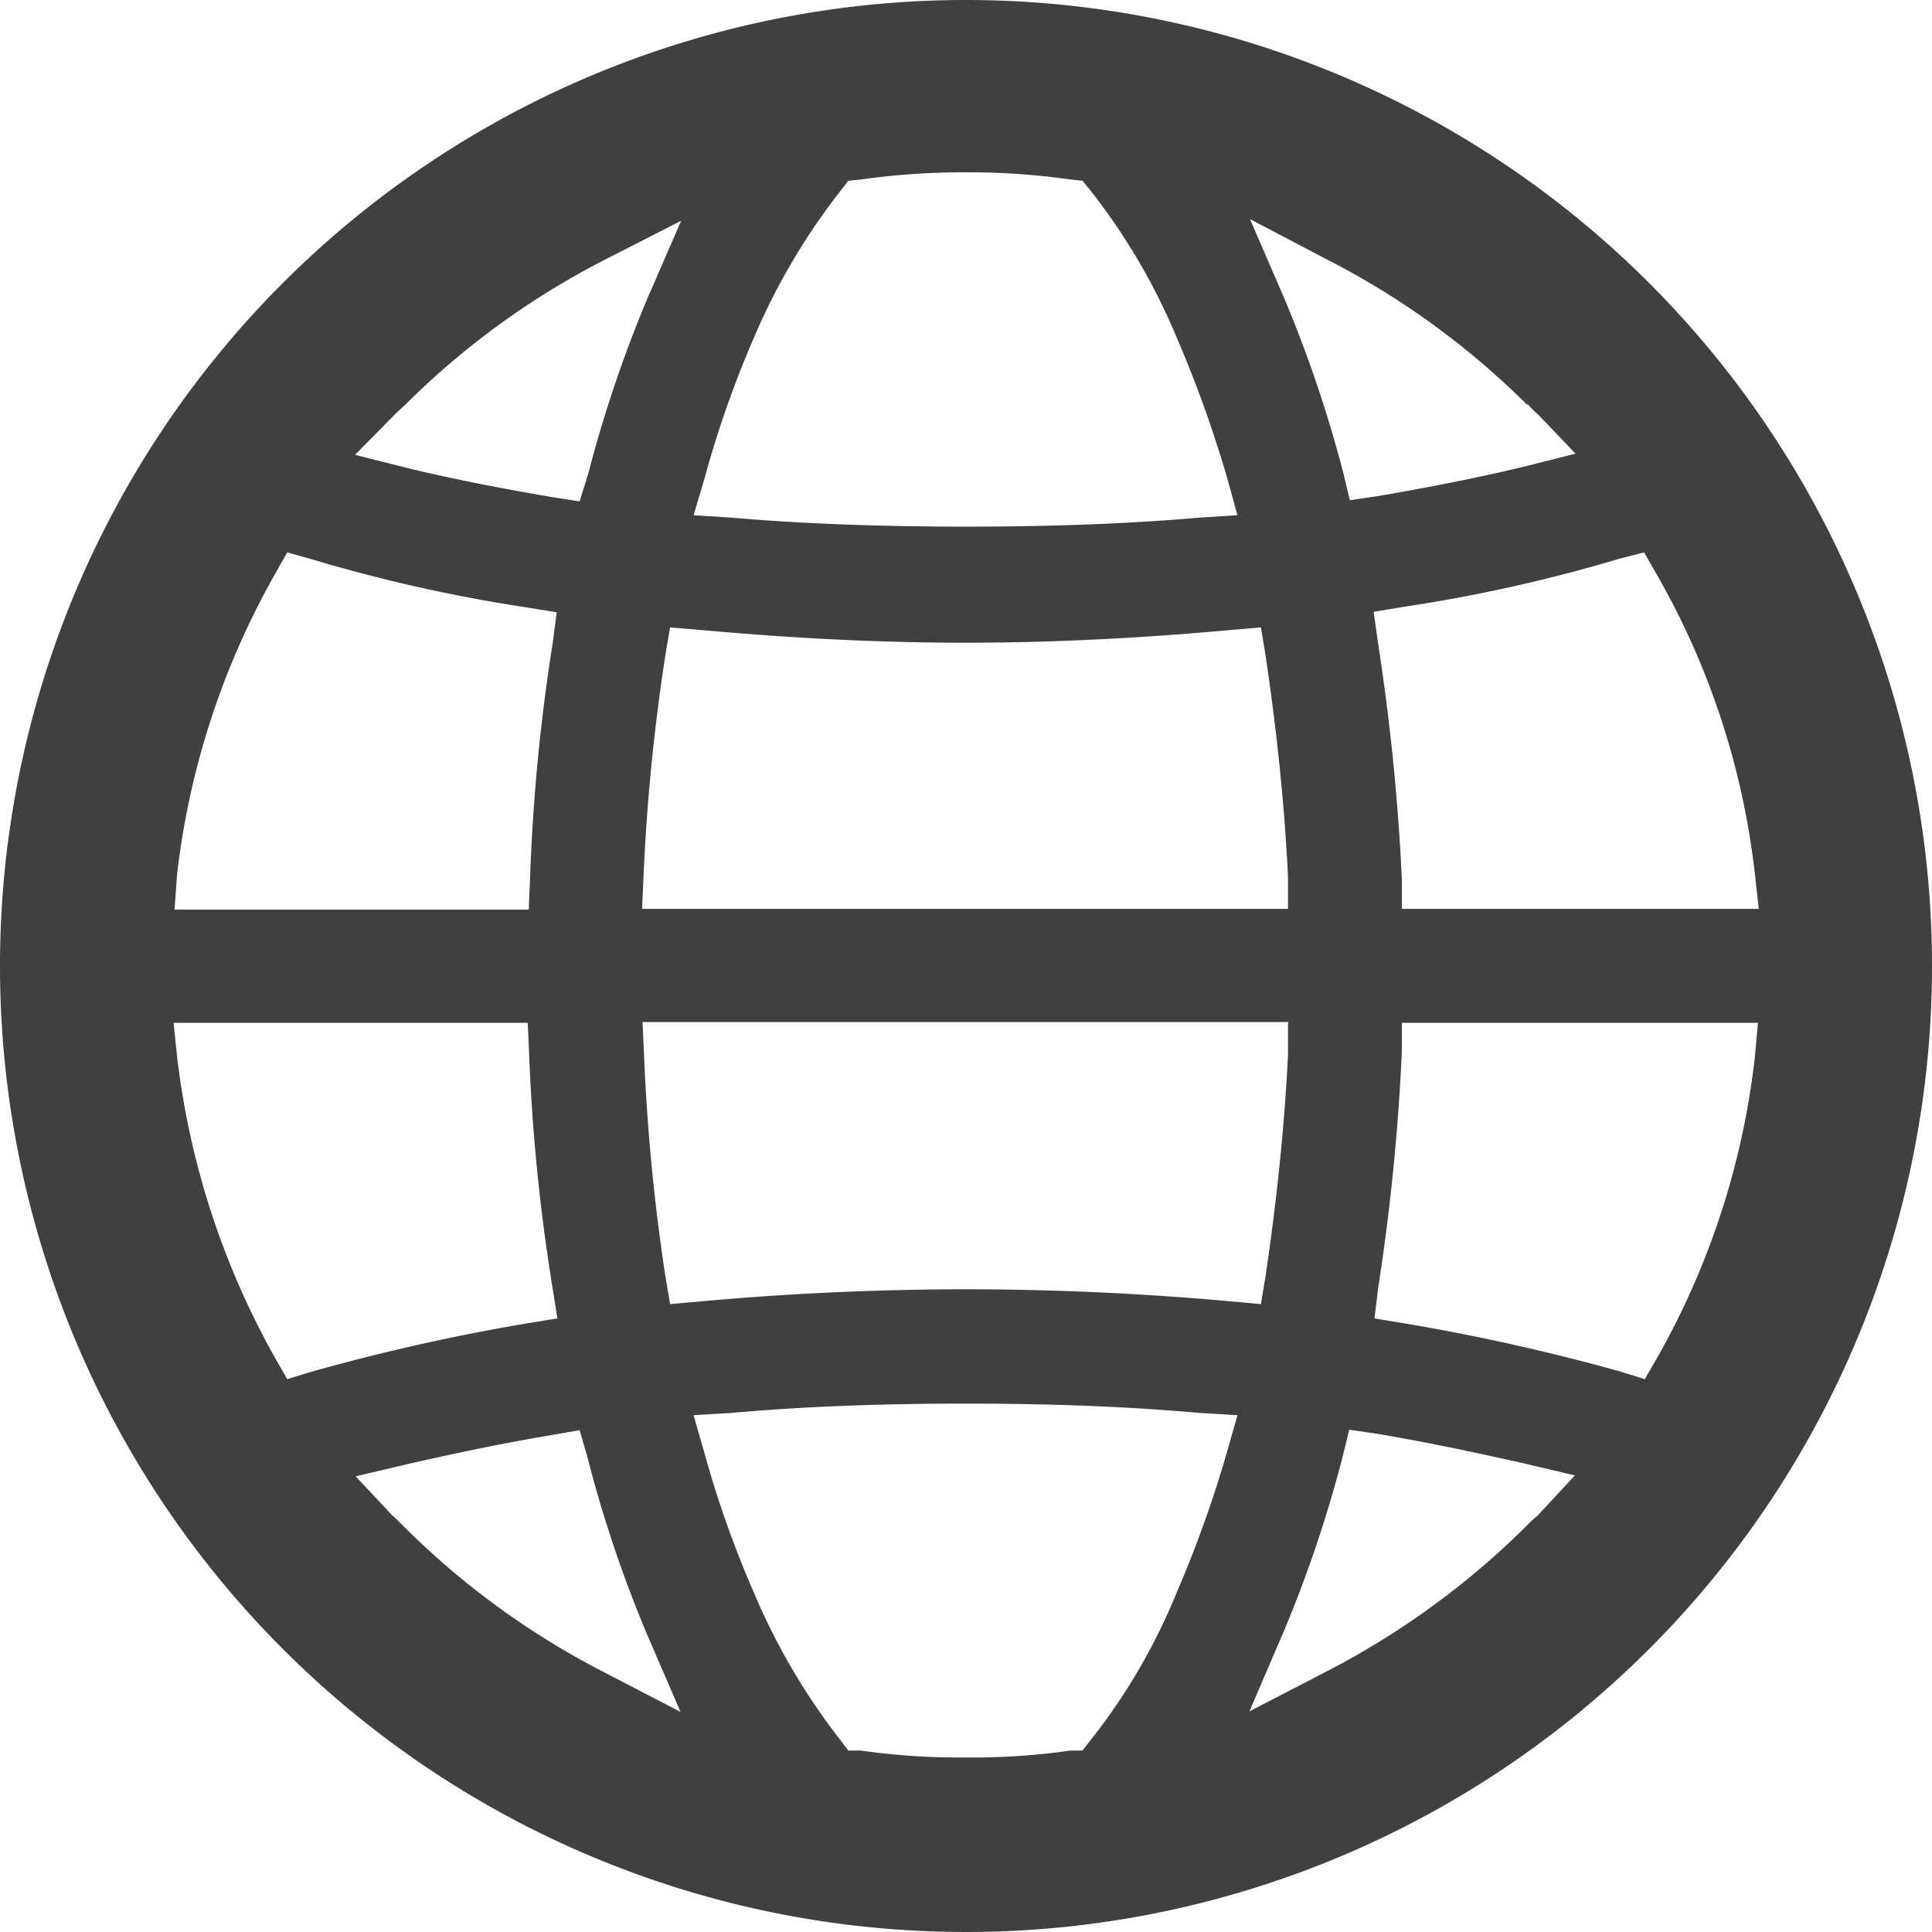 <svg xmlns="http://www.w3.org/2000/svg" viewBox="0 0 120 120" xml:space="preserve" preserveAspectRatio="none"><defs><style>.cls-1{fill:#404040;}.cls-2{fill:none;}</style></defs><path id="globe-2" data-name="globe" class="cls-1" d="M60,0a60,60,0,1,0,60,60A60,60,0,0,0,60,0Zm42.12,34.31.76,1.33A48.28,48.28,0,0,1,109,54.29l.24,2.16H87.07V54.6A136.56,136.56,0,0,0,85.6,40L85.32,38l1.88-.31a97.27,97.27,0,0,0,13.43-3ZM82.43,16.12a49.67,49.67,0,0,1,12.4,9l.07,0a6.49,6.49,0,0,0,.65.64l2.31,2.42-3.26.82c-2.84.68-5.85,1.27-9,1.81l-1.76.26-.41-1.72a80,80,0,0,0-3.67-10.84l-2.12-4.9ZM78,56.45H39.88l.09-2a125.31,125.31,0,0,1,1.35-13.71l.3-1.77,1.82.15c5.33.49,10.89.8,16.55.8s11.19-.31,16.57-.8l1.76-.15.29,1.77c.65,4.37,1.16,8.95,1.39,13.71l0,2Zm2,7.08,0,2c-.23,4.7-.74,9.3-1.39,13.7L78.32,81l-1.76-.16c-5.38-.49-11-.76-16.57-.76s-11.22.27-16.55.76L41.62,81l-.3-1.78A124.91,124.91,0,0,1,40,65.48l-.09-2H80.05ZM43.75,29.75a64.51,64.51,0,0,1,3.11-8.85,40.45,40.45,0,0,1,5.37-9.08l.46-.59.77-.08A46.34,46.34,0,0,1,60,10.7a45.55,45.55,0,0,1,6.51.45l.73.08.48.59a39,39,0,0,1,5.34,9.08,75.29,75.29,0,0,1,3.18,8.85L76.86,32l-2.34.15c-4.69.41-9.65.56-14.53.56s-9.88-.15-14.57-.56L43.08,32ZM24.44,25.83c.23-.25.48-.45.72-.68a49.51,49.51,0,0,1,12.37-9l4.78-2.44-2.13,4.9a80,80,0,0,0-3.65,10.84L36,31.14l-1.69-.26c-3.14-.54-6.22-1.13-9-1.81l-3.26-.82ZM11,54.29a49.32,49.32,0,0,1,6.09-18.65l.75-1.33,1.47.41a97.36,97.36,0,0,0,13.35,3l1.92.31L34.32,40a119.43,119.43,0,0,0-1.4,14.65l-.08,1.85h-22Zm6.84,31.37-.75-1.31A50,50,0,0,1,11,65.63l-.22-2.1h22l.08,1.83A119.43,119.43,0,0,0,34.32,80l.3,1.89-1.92.31a129,129,0,0,0-13.35,3Zm19.65,18.19a49.76,49.76,0,0,1-12.37-9l-.65-.64-.07-.05-2.31-2.46,3.26-.77c2.81-.64,5.82-1.28,9-1.81L36,88.83l.49,1.69a79.21,79.21,0,0,0,3.65,10.88l2.13,4.93Zm38.7-13.59A73.71,73.71,0,0,1,73.05,99a37.51,37.51,0,0,1-5.34,9.12l-.48.61-.73,0a42.81,42.81,0,0,1-6.51.43,43.5,43.5,0,0,1-6.53-.43l-.77,0-.46-.61A40.27,40.27,0,0,1,46.86,99a65.1,65.1,0,0,1-3.11-8.76l-.67-2.34,2.34-.14c4.69-.42,9.6-.58,14.57-.58s9.84.16,14.53.58l2.34.14Zm19.32,3.87a7.15,7.15,0,0,0-.74.69,50.37,50.37,0,0,1-12.38,9l-4.79,2.48,2.12-4.93a79.19,79.19,0,0,0,3.67-10.88l.41-1.69,1.76.26c3.15.53,6.12,1.17,9,1.81l3.26.77ZM109,65.63a48.94,48.94,0,0,1-6.08,18.72l-.76,1.31-1.48-.46a129.62,129.62,0,0,0-13.43-3l-1.88-.31L85.6,80a135.78,135.78,0,0,0,1.47-14.65V63.53h22.12Z"/><rect class="cls-2" width="120" height="120"/></svg>
